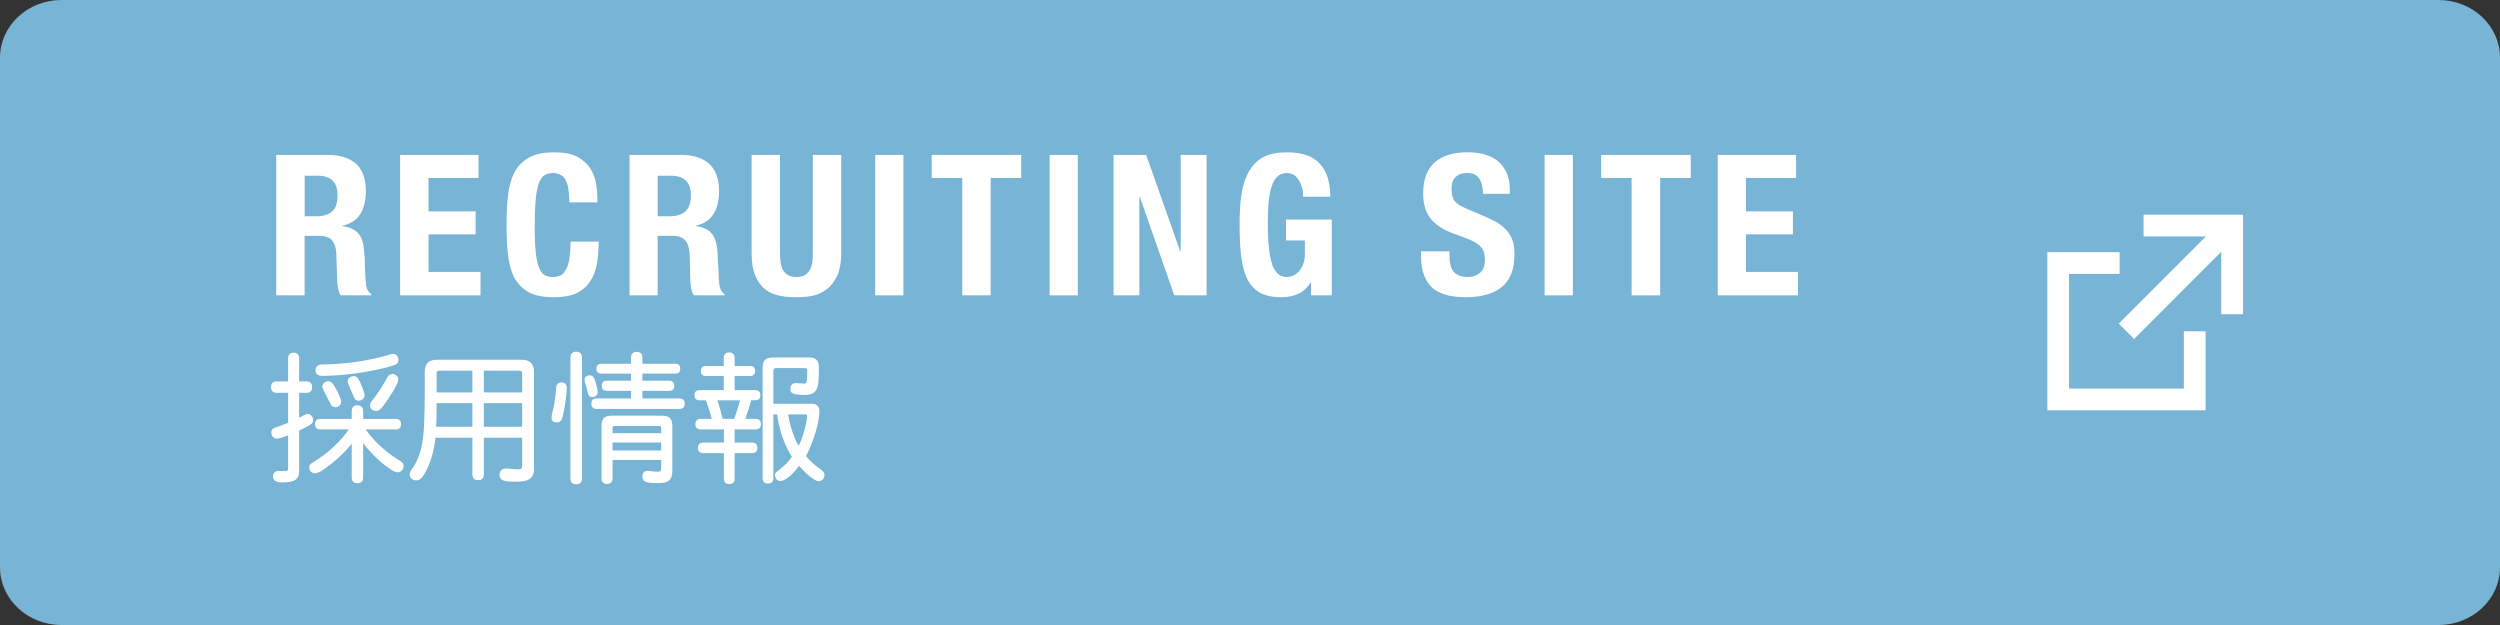 <?xml version="1.0" encoding="utf-8"?>
<!-- Generator: Adobe Illustrator 16.2.0, SVG Export Plug-In . SVG Version: 6.00 Build 0)  -->
<!DOCTYPE svg PUBLIC "-//W3C//DTD SVG 1.1//EN" "http://www.w3.org/Graphics/SVG/1.1/DTD/svg11.dtd">
<svg version="1.1" id="レイヤー_1" xmlns="http://www.w3.org/2000/svg" xmlns:xlink="http://www.w3.org/1999/xlink" x="0px"
	 y="0px" width="230px" height="57.5px" viewBox="-5 -1.25 230 57.5" enable-background="new -5 -1.25 230 57.5"
	 xml:space="preserve">
<rect x="-5" y="-1.25" width="230" height="57.5" fill="#333333" stroke="none"/>
<path fill="#77B4D5" d="M225,50.941c0,2.933-2.531,5.309-5.656,5.309H0.656C-2.467,56.25-5,53.874-5,50.941V4.058
	C-5,1.127-2.467-1.25,0.656-1.25h218.688c3.125,0,5.656,2.377,5.656,5.308V50.941z"/>
<g>
	<polyline fill="none" stroke="#FFFFFF" stroke-width="2" stroke-miterlimit="10" points="190.007,22.95 184.357,22.95 
		184.357,35.5 196.913,35.5 196.913,29.227 	"/>
	<line fill="none" stroke="#FFFFFF" stroke-width="2" stroke-miterlimit="10" x1="190.632" y1="29.227" x2="200.357" y2="19.5"/>
	<polyline fill="none" stroke="#FFFFFF" stroke-width="2" stroke-miterlimit="10" points="200.357,27.658 200.357,19.5 
		192.208,19.5 	"/>
</g>
<g>
	<path fill="#FFFFFF" d="M25.233,13.004c1.088,0,1.914,0.288,2.529,0.817c0.597,0.547,0.9,1.393,0.9,2.51
		c0,0.86-0.182,1.583-0.527,2.133c-0.347,0.549-0.892,0.887-1.633,1.047v0.04c0.651,0.087,1.123,0.306,1.429,0.635
		c0.31,0.322,0.502,0.839,0.56,1.563c0.021,0.241,0.053,0.515,0.064,0.788c0.011,0.288,0.023,0.588,0.027,0.957
		c0.019,0.684,0.068,1.219,0.112,1.568c0.08,0.348,0.229,0.603,0.463,0.753v0.107h-2.809c-0.129-0.195-0.219-0.4-0.246-0.643
		c-0.05-0.227-0.07-0.462-0.08-0.731L25.94,22.08c-0.021-0.513-0.143-0.907-0.367-1.194c-0.228-0.276-0.624-0.438-1.166-0.438
		h-1.382v5.475h-2.613V13.004H25.233z M24.115,18.648c0.611,0,1.11-0.141,1.445-0.447c0.335-0.287,0.493-0.785,0.493-1.502
		c0-1.169-0.596-1.784-1.801-1.784h-1.225v3.733H24.115z"/>
	<path fill="#FFFFFF" d="M39.022,15.12h-4.596v3.076h4.335v2.116h-4.335v3.455h4.782v2.155h-7.396V13.004h7.21V15.12z"/>
	<path fill="#FFFFFF" d="M47.042,15.326c-0.218-0.43-0.629-0.656-1.216-0.656c-0.325,0-0.606,0.108-0.821,0.25
		c-0.19,0.189-0.367,0.474-0.487,0.861c-0.117,0.401-0.209,0.912-0.244,1.527c-0.059,0.649-0.082,1.436-0.082,2.328
		c0,0.989,0.031,1.777,0.103,2.356c0.069,0.623,0.155,1.093,0.313,1.414c0.131,0.338,0.313,0.556,0.507,0.666
		c0.207,0.11,0.474,0.163,0.744,0.163c0.224,0,0.439-0.035,0.64-0.116c0.202-0.07,0.366-0.228,0.504-0.472
		c0.163-0.227,0.273-0.563,0.364-0.98c0.07-0.434,0.123-0.996,0.123-1.688h2.59c0,0.692-0.045,1.353-0.155,1.982
		c-0.106,0.644-0.311,1.192-0.615,1.646c-0.284,0.471-0.709,0.825-1.244,1.104c-0.539,0.252-1.229,0.382-2.086,0.382
		c-0.982,0-1.753-0.137-2.331-0.455c-0.575-0.323-1.015-0.774-1.335-1.346c-0.305-0.614-0.483-1.312-0.581-2.12
		c-0.094-0.834-0.13-1.729-0.13-2.72c0-0.981,0.036-1.872,0.13-2.69c0.098-0.835,0.276-1.536,0.581-2.119
		c0.32-0.615,0.76-1.063,1.335-1.384c0.577-0.34,1.348-0.496,2.331-0.496c0.938,0,1.662,0.145,2.201,0.444
		c0.537,0.324,0.923,0.684,1.2,1.158c0.257,0.446,0.436,0.961,0.49,1.508c0.073,0.542,0.097,1.021,0.097,1.497h-2.595
		C47.373,16.424,47.267,15.743,47.042,15.326z"/>
	<path fill="#FFFFFF" d="M57.718,13.004c1.088,0,1.943,0.288,2.533,0.817c0.588,0.547,0.903,1.393,0.903,2.51
		c0,0.86-0.167,1.583-0.528,2.133c-0.347,0.549-0.89,0.887-1.617,1.047v0.04c0.659,0.087,1.126,0.306,1.43,0.635
		c0.287,0.322,0.479,0.839,0.559,1.563c0.021,0.241,0.038,0.515,0.039,0.788c0.018,0.288,0.025,0.588,0.058,0.957
		c0.011,0.684,0.047,1.219,0.107,1.568c0.058,0.348,0.231,0.603,0.459,0.753v0.107H58.84c-0.129-0.195-0.218-0.4-0.256-0.643
		c-0.02-0.227-0.07-0.462-0.077-0.731l-0.062-2.468c-0.032-0.513-0.154-0.907-0.384-1.194c-0.234-0.276-0.603-0.438-1.146-0.438
		h-1.407v5.475H52.92V13.004H57.718z M56.595,18.648c0.638,0,1.113-0.141,1.451-0.447c0.329-0.287,0.517-0.785,0.517-1.502
		c0-1.169-0.614-1.784-1.831-1.784h-1.225v3.733H56.595z"/>
	<path fill="#FFFFFF" d="M66.762,21.992c0,0.334,0.012,0.645,0.05,0.902c0.052,0.284,0.121,0.512,0.235,0.722
		c0.112,0.172,0.273,0.346,0.477,0.456c0.189,0.11,0.453,0.163,0.741,0.163c0.313,0,0.581-0.053,0.762-0.163
		c0.197-0.11,0.342-0.284,0.456-0.456c0.134-0.21,0.197-0.438,0.251-0.722c0.037-0.258,0.045-0.568,0.045-0.902v-8.987h2.612v8.987
		c0,0.835-0.107,1.511-0.333,2.05c-0.25,0.526-0.541,0.957-0.936,1.262c-0.384,0.325-0.816,0.53-1.32,0.651
		c-0.494,0.106-1.006,0.138-1.538,0.138c-0.522,0-1.036-0.025-1.519-0.137c-0.511-0.096-0.943-0.287-1.328-0.569
		c-0.39-0.306-0.699-0.729-0.928-1.274c-0.234-0.544-0.341-1.242-0.341-2.12v-8.987h2.612v8.986H66.762z"/>
	<path fill="#FFFFFF" d="M75.519,13.004h2.596v12.919h-2.596V13.004z"/>
	<path fill="#FFFFFF" d="M88.953,15.12h-2.812v10.803h-2.616V15.12h-2.81v-2.116h8.237L88.953,15.12L88.953,15.12z"/>
	<path fill="#FFFFFF" d="M91.566,13.004h2.591v12.919h-2.591V13.004z"/>
	<path fill="#FFFFFF" d="M103.576,21.854h0.049v-8.85h2.379v12.919h-2.972l-3.162-9.045h-0.049v9.045h-2.373V13.004h2.996
		L103.576,21.854z"/>
	<path fill="#FFFFFF" d="M114.817,16.086c-0.06-0.219-0.157-0.465-0.274-0.689c-0.125-0.202-0.271-0.396-0.453-0.527
		c-0.195-0.109-0.416-0.2-0.684-0.2c-0.633,0-1.083,0.335-1.352,1.066c-0.283,0.684-0.416,1.835-0.416,3.458
		c0,0.772,0.016,1.456,0.082,2.102c0.047,0.604,0.133,1.137,0.26,1.583c0.113,0.443,0.311,0.77,0.533,1.013
		c0.232,0.228,0.541,0.344,0.909,0.344c0.165,0,0.335-0.039,0.53-0.123c0.182-0.07,0.354-0.207,0.529-0.364
		c0.152-0.186,0.285-0.394,0.391-0.659c0.099-0.247,0.176-0.551,0.176-0.899v-1.319h-1.736v-1.924h4.211v6.975h-1.908v-1.198h-0.02
		c-0.323,0.492-0.709,0.859-1.151,1.06c-0.447,0.205-0.953,0.308-1.58,0.308c-0.793,0-1.443-0.135-1.922-0.397
		c-0.523-0.286-0.904-0.706-1.195-1.283c-0.292-0.577-0.458-1.308-0.567-2.145c-0.095-0.842-0.139-1.835-0.139-2.954
		c0-1.087,0.068-2.023,0.195-2.857c0.158-0.807,0.386-1.486,0.733-2.038c0.325-0.548,0.78-0.969,1.331-1.257
		c0.555-0.267,1.244-0.398,2.086-0.398c1.417,0,2.441,0.362,3.048,1.06c0.642,0.702,0.951,1.709,0.951,3.025h-2.498
		C114.889,16.589,114.865,16.351,114.817,16.086z"/>
	<path fill="#FFFFFF" d="M128.354,22.264c0,0.282,0.01,0.571,0.086,0.82c0.033,0.243,0.133,0.446,0.263,0.631
		c0.125,0.158,0.307,0.286,0.532,0.379c0.213,0.097,0.486,0.141,0.83,0.141c0.404,0,0.75-0.126,1.08-0.375
		c0.314-0.249,0.467-0.658,0.467-1.202c0-0.274-0.03-0.541-0.112-0.763c-0.062-0.205-0.209-0.382-0.377-0.57
		c-0.19-0.154-0.438-0.312-0.728-0.444c-0.283-0.132-0.674-0.27-1.084-0.432c-0.592-0.201-1.084-0.39-1.504-0.616
		c-0.424-0.253-0.77-0.513-1.063-0.816c-0.271-0.33-0.492-0.674-0.613-1.06c-0.127-0.412-0.199-0.858-0.199-1.401
		c0-1.299,0.348-2.243,1.063-2.87c0.715-0.617,1.692-0.924,2.933-0.924c0.561,0,1.106,0.036,1.571,0.171
		c0.513,0.137,0.938,0.342,1.293,0.624c0.349,0.296,0.623,0.664,0.819,1.088c0.199,0.444,0.293,0.971,0.293,1.569v0.364h-2.469
		c0-0.589-0.119-1.067-0.34-1.389c-0.203-0.342-0.588-0.52-1.09-0.52c-0.287,0-0.52,0.037-0.725,0.121
		c-0.172,0.104-0.338,0.193-0.451,0.33c-0.117,0.137-0.203,0.326-0.238,0.496c-0.029,0.173-0.049,0.379-0.049,0.564
		c0,0.382,0.066,0.718,0.236,0.991s0.533,0.515,1.088,0.752l2.012,0.862c0.49,0.23,0.9,0.437,1.205,0.673
		c0.303,0.24,0.568,0.506,0.738,0.76c0.201,0.283,0.326,0.564,0.404,0.896c0.084,0.329,0.104,0.683,0.104,1.088
		c0,1.354-0.402,2.35-1.191,2.974c-0.779,0.615-1.881,0.916-3.297,0.916c-1.473,0-2.498-0.312-3.145-0.94
		c-0.633-0.639-0.955-1.545-0.955-2.751v-0.529h2.611V22.264L128.354,22.264z"/>
	<path fill="#FFFFFF" d="M137.104,13.004h2.599v12.919h-2.599V13.004z"/>
	<path fill="#FFFFFF" d="M150.549,15.12h-2.814v10.803h-2.627V15.12h-2.803v-2.116h8.244V15.12z"/>
	<path fill="#FFFFFF" d="M160.24,15.12h-4.611v3.076h4.318v2.116h-4.318v3.455h4.785v2.155h-7.381V13.004h7.207V15.12z"/>
</g>
<g enable-background="new    ">
	<path fill="#FFFFFF" d="M22.521,33.836h0.663c0.377,0,0.533,0.208,0.533,0.533c0,0.313-0.156,0.521-0.533,0.521h-0.663v2.288
		c0.065-0.026,0.182-0.091,0.325-0.169c0.195-0.104,0.325-0.169,0.468-0.169c0.26,0,0.494,0.247,0.494,0.559
		c0,0.325-0.182,0.429-1.287,0.962v3.705c0,0.768-0.377,1.066-1.534,1.066c-0.624,0-0.871-0.195-0.871-0.546
		c0-0.3,0.221-0.507,0.481-0.507c0.091,0,0.546,0.013,0.637,0.013c0.195,0,0.273-0.065,0.273-0.299v-3.004
		c-0.507,0.208-0.819,0.313-1.027,0.313c-0.299,0-0.52-0.234-0.52-0.56c0-0.285,0.182-0.416,0.52-0.507
		c0.338-0.116,0.676-0.247,1.027-0.39V34.89h-1.04c-0.377,0-0.533-0.208-0.533-0.521c0-0.325,0.156-0.533,0.533-0.533h1.04v-2.132
		c0-0.351,0.208-0.507,0.507-0.507s0.507,0.156,0.507,0.507V33.836z M28.41,37.294h3.017c0.338,0,0.468,0.195,0.468,0.481
		s-0.13,0.481-0.468,0.481h-2.782c0.897,1.339,2.379,2.443,3.107,2.859c0.299,0.169,0.377,0.313,0.377,0.521
		c0,0.272-0.221,0.572-0.533,0.572c-0.572,0-2.314-1.482-3.186-2.691v3.159c0,0.364-0.208,0.533-0.533,0.533
		c-0.312,0-0.52-0.169-0.52-0.533v-3.107c-0.715,0.962-2.743,2.73-3.367,2.73c-0.286,0-0.546-0.234-0.546-0.521
		c0-0.272,0.104-0.351,0.468-0.571c1.261-0.755,2.496-1.925,3.172-2.951h-2.626c-0.338,0-0.481-0.195-0.481-0.481
		s0.143-0.481,0.481-0.481h2.899v-0.728c0-0.364,0.208-0.533,0.52-0.533c0.325,0,0.533,0.169,0.533,0.533V37.294z M31.127,32.394
		c-1.326,0.429-4.199,0.936-6.435,0.936c-0.481,0-0.663-0.169-0.663-0.533c0-0.351,0.247-0.52,0.676-0.52
		c3.016,0,5.655-0.754,5.928-0.845c0.221-0.065,0.351-0.117,0.52-0.117c0.299,0,0.507,0.247,0.507,0.52
		C31.66,32.107,31.556,32.264,31.127,32.394z M25.849,36.216c-0.221,0-0.338-0.104-0.455-0.339
		c-0.221-0.441-0.429-0.845-0.624-1.209c-0.091-0.169-0.117-0.299-0.117-0.377c0-0.221,0.247-0.468,0.533-0.468
		c0.273,0,0.416,0.182,0.559,0.416c0.195,0.338,0.637,1.118,0.637,1.456C26.382,35.994,26.148,36.216,25.849,36.216z M28.41,34.604
		c0.078,0.233,0.13,0.377,0.13,0.533c0,0.233-0.234,0.48-0.559,0.48c-0.169,0-0.338-0.078-0.455-0.403
		c-0.117-0.272-0.286-0.701-0.416-0.975c-0.104-0.221-0.13-0.338-0.13-0.416c0-0.26,0.247-0.468,0.546-0.468
		C27.851,33.355,28.033,33.55,28.41,34.604z M31.647,33.642c0,0.455-0.962,1.897-1.365,2.418c-0.208,0.272-0.403,0.507-0.676,0.507
		s-0.559-0.221-0.559-0.468c0-0.169,0.013-0.299,0.221-0.533c0.351-0.416,0.975-1.365,1.235-1.859
		c0.13-0.26,0.286-0.559,0.598-0.559C31.361,33.147,31.647,33.395,31.647,33.642z"/>
	<path fill="#FFFFFF" d="M39.512,39.023v3.38c0,0.364-0.208,0.521-0.533,0.521c-0.312,0-0.52-0.156-0.52-0.521v-3.38h-3.393
		c-0.13,1.157-0.416,2.262-0.975,3.25c-0.26,0.442-0.468,0.676-0.806,0.676c-0.312,0-0.598-0.247-0.598-0.546
		c0-0.233,0.143-0.416,0.299-0.624c1.092-1.65,1.092-3.328,1.092-8.84c0-0.702,0.377-1.092,1.092-1.092h7.866
		c0.702,0,1.092,0.39,1.092,1.092v8.97c0,1.04-0.806,1.157-1.651,1.157c-0.962,0-1.521-0.039-1.521-0.637
		c0-0.442,0.325-0.572,0.598-0.572c0.286,0,0.676,0.078,1.105,0.078c0.313,0,0.377-0.091,0.377-0.403v-2.509H39.512z M38.459,35.839
		h-3.29c0,1.248-0.013,1.768-0.039,2.171h3.328V35.839z M38.459,32.849h-2.977c-0.247,0-0.313,0.064-0.313,0.312v1.69h3.29V32.849z
		 M39.512,34.851h3.523v-1.69c0-0.247-0.065-0.312-0.312-0.312h-3.211V34.851z M39.512,38.01h3.523v-2.171h-3.523V38.01z"/>
	<path fill="#FFFFFF" d="M46.766,37.087c-0.117,0.454-0.325,0.532-0.546,0.532c-0.312,0-0.481-0.169-0.481-0.429
		c0-0.195,0.091-0.559,0.13-0.715c0.13-0.507,0.247-1.262,0.286-1.938c0.013-0.402,0.169-0.61,0.494-0.61
		c0.312,0,0.494,0.169,0.494,0.52C47.143,34.915,46.974,36.268,46.766,37.087z M47.48,31.64c0-0.364,0.208-0.533,0.533-0.533
		s0.533,0.169,0.533,0.533v11.128c0,0.377-0.208,0.533-0.533,0.533s-0.533-0.156-0.533-0.533V31.64z M49.899,34.305
		c0.039,0.116,0.091,0.363,0.091,0.532c0,0.222-0.156,0.442-0.494,0.442c-0.26,0-0.351-0.143-0.403-0.351
		c-0.039-0.169-0.091-0.403-0.182-0.702c-0.065-0.195-0.13-0.364-0.13-0.546c0-0.247,0.234-0.403,0.455-0.403
		C49.639,33.277,49.717,33.615,49.899,34.305z M54.098,32.211h3.042c0.312,0,0.442,0.183,0.442,0.455
		c0,0.273-0.13,0.455-0.442,0.455h-3.042v0.65h2.47c0.325,0,0.468,0.194,0.468,0.468s-0.143,0.468-0.468,0.468h-2.47v0.702h3.419
		c0.338,0,0.481,0.195,0.481,0.481s-0.143,0.48-0.481,0.48h-7.631c-0.338,0-0.481-0.194-0.481-0.48s0.143-0.481,0.481-0.481h3.172
		v-0.702h-2.236c-0.325,0-0.455-0.194-0.455-0.468s0.13-0.468,0.455-0.468h2.236v-0.65h-2.73c-0.312,0-0.455-0.182-0.455-0.455
		c0-0.272,0.143-0.455,0.455-0.455h2.73v-0.585c0-0.351,0.208-0.507,0.52-0.507c0.313,0,0.521,0.156,0.521,0.507V32.211z
		 M51.355,41.064v1.703c0,0.351-0.208,0.507-0.507,0.507c-0.299,0-0.507-0.156-0.507-0.507v-4.797c0-0.715,0.26-0.976,0.975-0.976
		h4.563c0.715,0,0.975,0.261,0.975,0.976v4.095c0,0.846-0.338,1.131-1.287,1.131c-1.131,0-1.469-0.116-1.469-0.61
		c0-0.313,0.169-0.521,0.455-0.521c0.26,0,0.468,0.078,0.897,0.078c0.313,0,0.377-0.052,0.377-0.364v-0.715H51.355z M51.355,38.607
		h4.472v-0.442c0-0.182-0.039-0.221-0.221-0.221h-4.03c-0.182,0-0.221,0.039-0.221,0.221V38.607z M51.355,39.466v0.728h4.472v-0.728
		H51.355z"/>
	<path fill="#FFFFFF" d="M62.587,32.419h1.417c0.325,0,0.468,0.183,0.468,0.469c0,0.272-0.143,0.455-0.468,0.455h-1.417v1.3h1.898
		c0.325,0,0.468,0.182,0.468,0.468c0,0.468-0.26,0.468-0.845,0.468c-0.091,0.377-0.351,1.209-0.533,1.703h0.936
		c0.338,0,0.494,0.195,0.494,0.494c0,0.286-0.156,0.481-0.494,0.481h-1.924v1.209h1.612c0.338,0,0.481,0.194,0.481,0.494
		c0,0.285-0.143,0.48-0.481,0.48h-1.612v2.354c0,0.351-0.195,0.494-0.494,0.494c-0.299,0-0.494-0.144-0.494-0.494V40.44h-1.898
		c-0.338,0-0.494-0.195-0.494-0.48c0-0.3,0.156-0.494,0.494-0.494h1.898v-1.209h-2.132c-0.351,0-0.494-0.195-0.494-0.481
		c0-0.299,0.143-0.494,0.494-0.494h1.014c-0.117-0.48-0.338-1.157-0.533-1.703H59.35c-0.325,0-0.455-0.182-0.455-0.468
		s0.13-0.468,0.455-0.468h2.236v-1.3h-1.638c-0.325,0-0.468-0.183-0.468-0.455c0-0.286,0.143-0.469,0.468-0.469h1.638v-0.754
		c0-0.338,0.208-0.494,0.507-0.494c0.286,0,0.494,0.156,0.494,0.494V32.419z M62.548,37.281c0.182-0.48,0.429-1.261,0.533-1.703H61
		c0.195,0.56,0.377,1.262,0.481,1.703H62.548z M66.149,35.891h3.445c0.195,0,0.793,0,0.793,0.715c0,0.767-0.455,2.678-1.235,4.095
		c0.221,0.286,0.481,0.533,0.741,0.768c0.221,0.182,0.533,0.39,0.728,0.559c0.117,0.091,0.234,0.208,0.234,0.442
		c0,0.286-0.247,0.559-0.533,0.559c-0.455,0-1.482-1.026-1.807-1.417c-0.702,0.949-1.365,1.392-1.703,1.392
		c-0.299,0-0.52-0.247-0.52-0.546c0-0.17,0.104-0.261,0.325-0.43c0.533-0.429,0.871-0.702,1.235-1.261
		c-0.832-1.3-1.209-2.756-1.352-3.888h-0.351v5.863c0,0.352-0.195,0.494-0.494,0.494s-0.494-0.143-0.494-0.494V32.614
		c0-0.715,0.26-0.975,0.975-0.975h3.367c0.546,0,0.832,0.285,0.832,0.884c0,1.937-0.065,2.561-1.365,2.561
		c-1.261,0-1.261-0.299-1.261-0.571c0-0.313,0.182-0.521,0.546-0.521c0.208,0,0.468,0.052,0.65,0.052c0.13,0,0.234,0,0.286-0.13
		c0.065-0.155,0.078-0.61,0.078-0.975c0-0.273-0.052-0.325-0.338-0.325h-2.457c-0.26,0-0.325,0.065-0.325,0.325V35.891z
		 M67.514,36.878c0.091,0.663,0.429,2.028,0.962,2.887c0.39-0.715,0.78-2.249,0.78-2.743c0-0.117-0.026-0.144-0.143-0.144H67.514z"
		/>
</g>
</svg>
